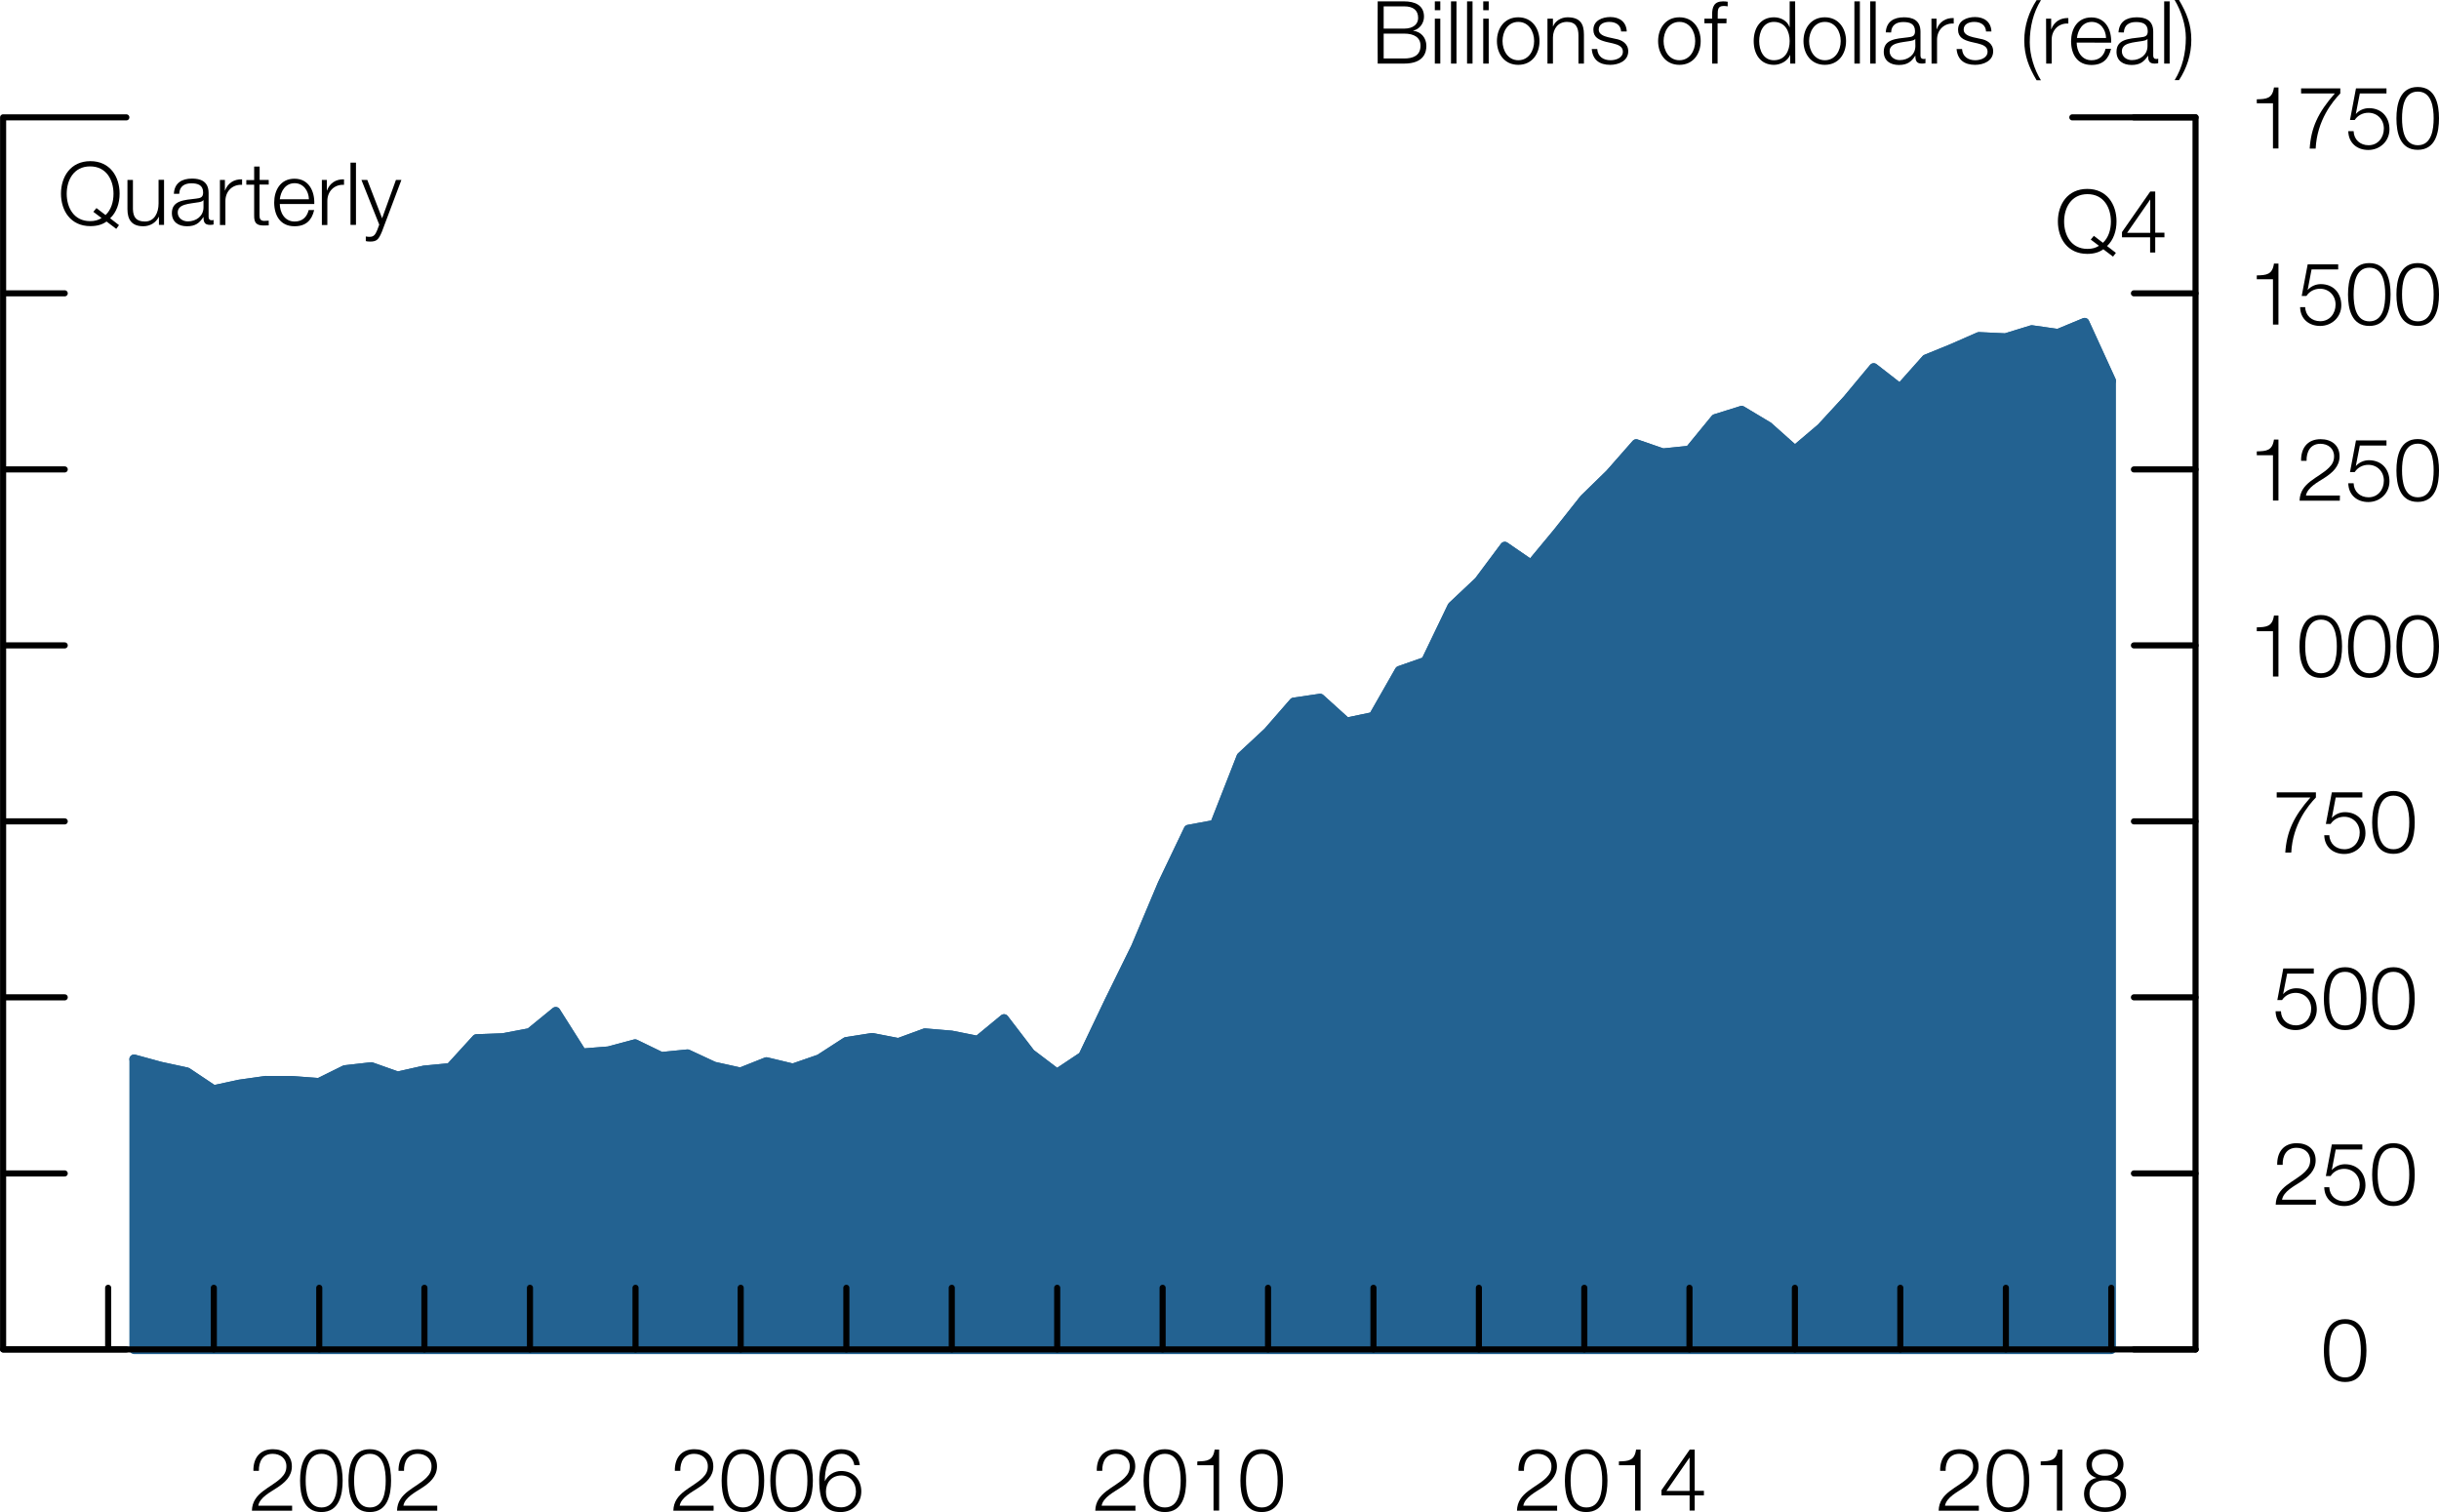 <?xml version="1.0" encoding="utf-8"?>
<!-- Generator: Adobe Illustrator 22.1.0, SVG Export Plug-In . SVG Version: 6.00 Build 0)  -->
<svg version="1.1" id="Layer_1" xmlns="http://www.w3.org/2000/svg" xmlns:xlink="http://www.w3.org/1999/xlink" x="0px" y="0px"
	 viewBox="0 0 195.96 121.5" style="enable-background:new 0 0 195.96 121.5;" xml:space="preserve">
<style type="text/css">
	.st0{fill:none;stroke:#236291;stroke-width:0.75;stroke-linecap:round;stroke-linejoin:round;stroke-miterlimit:10;}
	.st1{fill:#236291;stroke:#236291;stroke-width:0.75;stroke-linecap:round;stroke-linejoin:round;stroke-miterlimit:10;}
	.st2{fill:none;stroke:#000000;stroke-width:0.49;stroke-linecap:round;stroke-linejoin:round;stroke-miterlimit:10;}
</style>
<g>
	<polyline class="st0" points="10.77,85.11 12.89,85.69 15.02,86.15 17.16,87.58 19.24,87.13 21.36,86.83 23.49,86.84 25.63,87 
		27.72,85.97 29.83,85.73 31.95,86.48 34.08,86 36.17,85.8 38.28,83.48 40.41,83.4 42.58,82.99 44.65,81.29 46.77,84.63 48.9,84.46 
		51.03,83.89 53.13,84.91 55.24,84.7 57.38,85.69 59.5,86.16 61.58,85.33 63.72,85.84 65.85,85.1 67.99,83.71 70.08,83.38 
		72.19,83.79 74.32,83.01 76.46,83.19 78.56,83.61 80.67,81.87 82.8,84.65 84.93,86.26 87.01,84.87 89.13,80.42 91.26,76.1 
		93.4,71.02 95.49,66.65 97.6,66.26 99.73,60.81 101.87,58.82 103.96,56.43 106.07,56.12 108.19,58.04 110.33,57.59 112.44,53.89 
		114.55,53.15 116.68,48.72 118.81,46.71 120.9,43.91 123.01,45.36 125.15,42.78 127.28,40.09 129.35,38.07 131.46,35.67 
		133.6,36.41 135.74,36.19 137.82,33.65 139.93,32.99 142.07,34.27 144.21,36.18 146.32,34.39 148.41,32.12 150.54,29.56 
		152.66,31.21 154.75,28.86 156.88,27.99 159,27.06 161.13,27.16 163.24,26.51 165.35,26.81 167.49,25.92 169.63,30.6 	"/>
	<g>
		<path d="M9.34,18.39L8.56,17.8c-0.34,0.25-0.77,0.37-1.3,0.37c-1.58,0-2.36-1.23-2.36-2.61c0-1.37,0.78-2.61,2.36-2.61
			c1.57,0,2.35,1.23,2.35,2.61c0,0.78-0.25,1.5-0.76,1.98l0.71,0.55L9.34,18.39z M8.48,17.28c0.45-0.42,0.64-1.06,0.64-1.71
			c0-1.09-0.56-2.2-1.88-2.2s-1.88,1.11-1.88,2.2s0.56,2.2,1.88,2.2c0.36,0,0.67-0.08,0.92-0.25l-0.66-0.5l0.25-0.3L8.48,17.28z"/>
		<path d="M13.18,18.07h-0.41v-0.65h-0.01c-0.23,0.48-0.71,0.76-1.25,0.76c-0.92,0-1.27-0.53-1.27-1.37v-2.35h0.44v2.35
			c0.02,0.65,0.27,0.99,0.97,0.99c0.76,0,1.09-0.71,1.09-1.45v-1.9h0.44V18.07z"/>
		<path d="M13.97,15.56c0.05-0.85,0.63-1.21,1.46-1.21c0.64,0,1.33,0.19,1.33,1.16v1.92c0,0.17,0.08,0.27,0.26,0.27
			c0.05,0,0.09-0.01,0.14-0.03v0.37c-0.1,0.02-0.17,0.03-0.29,0.03c-0.45,0-0.52-0.26-0.52-0.63h-0.01
			c-0.31,0.47-0.62,0.74-1.32,0.74c-0.67,0-1.21-0.33-1.21-1.06c0-1.01,0.99-1.05,1.94-1.16c0.36-0.04,0.57-0.1,0.57-0.49
			c0-0.6-0.42-0.74-0.95-0.74c-0.55,0-0.95,0.25-0.97,0.84h-0.43C13.97,15.57,13.97,15.56,13.97,15.56z M16.34,16.09h-0.01
			c-0.06,0.1-0.25,0.14-0.37,0.16c-0.75,0.13-1.68,0.13-1.68,0.83c0,0.44,0.39,0.71,0.81,0.71c0.68,0,1.26-0.43,1.26-1.13v-0.57
			H16.34z"/>
		<path d="M17.66,14.46h0.41v0.85h0.01c0.22-0.59,0.71-0.92,1.37-0.9v0.44c-0.8-0.04-1.34,0.54-1.34,1.3v1.93h-0.44v-3.62H17.66z"/>
	</g>
	<g>
		<path d="M20.85,14.46h0.74v0.37h-0.74v2.44c0,0.29,0.04,0.46,0.36,0.48c0.13,0,0.25-0.01,0.38-0.02v0.38
			c-0.13,0-0.26,0.01-0.39,0.01c-0.59,0-0.79-0.2-0.78-0.81v-2.47h-0.63v-0.37h0.63v-1.09h0.44v1.08
			C20.86,14.46,20.85,14.46,20.85,14.46z"/>
		<path d="M22.48,16.38c0,0.64,0.35,1.42,1.19,1.42c0.64,0,0.99-0.37,1.13-0.92h0.44c-0.19,0.82-0.66,1.3-1.58,1.3
			c-1.15,0-1.63-0.88-1.63-1.91c0-0.95,0.48-1.91,1.63-1.91c1.16,0,1.63,1.02,1.59,2.03h-2.77V16.38z M24.82,16.01
			c-0.02-0.67-0.44-1.29-1.15-1.29c-0.73,0-1.11,0.63-1.19,1.29H24.82z"/>
		<path d="M25.85,14.46h0.41v0.85h0.01c0.22-0.59,0.71-0.92,1.37-0.9v0.44c-0.8-0.04-1.34,0.54-1.34,1.3v1.93h-0.44v-3.62H25.85z"/>
	</g>
	<g>
		<path d="M28.16,13.07h0.44v5h-0.44V13.07z"/>
		<path d="M29.04,14.46h0.47l1.19,3.08l1.11-3.08h0.44l-1.57,4.17c-0.26,0.61-0.4,0.78-0.95,0.78c-0.18-0.01-0.26-0.01-0.34-0.04V19
			c0.1,0.02,0.2,0.03,0.3,0.03c0.39,0,0.48-0.23,0.63-0.57l0.15-0.41L29.04,14.46z"/>
	</g>
	<g>
		<path d="M110.69,0.11h2.12c0.84,0,1.6,0.29,1.6,1.23c0,0.52-0.35,1.01-0.87,1.12v0.01c0.64,0.08,1.06,0.57,1.06,1.22
			c0,0.48-0.17,1.42-1.79,1.42h-2.12C110.68,5.11,110.68,0.11,110.69,0.11z M111.17,2.3h1.64c0.76,0,1.13-0.38,1.13-0.85
			c0-0.62-0.38-0.94-1.13-0.94h-1.64V2.3z M111.17,4.7h1.64c0.71,0,1.32-0.22,1.32-1.03c0-0.64-0.48-0.97-1.32-0.97h-1.64V4.7z"/>
		<path d="M115.28,0.11h0.44v0.71h-0.44V0.11z M115.28,1.5h0.44v3.61h-0.44V1.5z"/>
		<path d="M116.58,0.11h0.44v5h-0.44V0.11z"/>
		<path d="M117.87,0.11h0.44v5h-0.44V0.11z"/>
		<path d="M119.17,0.11h0.44v0.71h-0.44V0.11z M119.17,1.5h0.44v3.61h-0.44V1.5z"/>
		<path d="M123.69,3.3c0,1.04-0.61,1.91-1.71,1.91s-1.71-0.88-1.71-1.91s0.61-1.91,1.71-1.91S123.69,2.27,123.69,3.3z M120.72,3.3
			c0,0.76,0.43,1.54,1.27,1.54s1.27-0.78,1.27-1.54s-0.43-1.54-1.27-1.54C121.14,1.76,120.72,2.54,120.72,3.3z"/>
		<path d="M124.33,1.5h0.44v0.62h0.01c0.17-0.43,0.64-0.73,1.16-0.73c1.02,0,1.32,0.53,1.32,1.39v2.33h-0.44V2.85
			c0-0.62-0.2-1.09-0.92-1.09c-0.71,0-1.11,0.53-1.13,1.24v2.11h-0.44C124.33,5.11,124.33,1.5,124.33,1.5z"/>
		<path d="M130.25,2.55c-0.02-0.55-0.44-0.79-0.95-0.79c-0.39,0-0.85,0.15-0.85,0.62c0,0.39,0.44,0.53,0.75,0.61l0.59,0.13
			c0.5,0.08,1.03,0.37,1.03,1c0,0.78-0.78,1.09-1.45,1.09c-0.85,0-1.41-0.39-1.48-1.27h0.44c0.04,0.6,0.48,0.9,1.07,0.9
			c0.42,0,0.99-0.18,0.99-0.69c0-0.42-0.39-0.56-0.79-0.66l-0.57-0.13c-0.57-0.15-1.01-0.36-1.01-0.97c0-0.74,0.72-1.02,1.36-1.02
			c0.73,0,1.29,0.38,1.32,1.16h-0.45L130.25,2.55L130.25,2.55z"/>
		<path d="M136.64,3.3c0,1.04-0.61,1.91-1.71,1.91s-1.71-0.88-1.71-1.91s0.61-1.91,1.71-1.91S136.64,2.27,136.64,3.3z M133.66,3.3
			c0,0.76,0.43,1.54,1.27,1.54s1.27-0.78,1.27-1.54s-0.43-1.54-1.27-1.54S133.66,2.54,133.66,3.3z"/>
		<path d="M138.71,1.87h-0.71v3.24h-0.44V1.87h-0.62V1.5h0.62V1.17c0-0.62,0.16-1.06,0.88-1.06c0.13,0,0.23,0.01,0.37,0.03v0.37
			c-0.12-0.02-0.22-0.03-0.32-0.03c-0.48,0-0.48,0.31-0.48,0.7V1.5h0.71L138.71,1.87L138.71,1.87z"/>
		<path d="M144.24,5.11h-0.41V4.42h-0.01c-0.19,0.48-0.76,0.79-1.29,0.79c-1.1,0-1.63-0.88-1.63-1.91s0.53-1.91,1.63-1.91
			c0.53,0,1.07,0.27,1.25,0.79h0.01V0.11h0.44L144.24,5.11L144.24,5.11z M142.52,4.84c0.93,0,1.27-0.79,1.27-1.54
			s-0.34-1.54-1.27-1.54c-0.84,0-1.18,0.79-1.18,1.54S141.68,4.84,142.52,4.84z"/>
		<path d="M148.32,3.3c0,1.04-0.61,1.91-1.71,1.91s-1.71-0.88-1.71-1.91s0.61-1.91,1.71-1.91S148.32,2.27,148.32,3.3z M145.35,3.3
			c0,0.76,0.43,1.54,1.27,1.54s1.27-0.78,1.27-1.54s-0.43-1.54-1.27-1.54S145.35,2.54,145.35,3.3z"/>
		<path d="M148.99,0.11h0.44v5h-0.44V0.11z"/>
		<path d="M150.26,0.11h0.44v5h-0.44V0.11z"/>
		<path d="M151.51,2.6c0.05-0.85,0.63-1.21,1.46-1.21c0.64,0,1.33,0.19,1.33,1.16v1.92c0,0.17,0.08,0.27,0.26,0.27
			c0.05,0,0.09-0.01,0.14-0.03v0.37c-0.1,0.02-0.17,0.03-0.29,0.03c-0.45,0-0.52-0.26-0.52-0.63h-0.01
			c-0.31,0.47-0.62,0.74-1.32,0.74c-0.67,0-1.21-0.33-1.21-1.06c0-1.01,0.99-1.05,1.94-1.16c0.36-0.04,0.57-0.1,0.57-0.49
			c0-0.6-0.42-0.74-0.95-0.74c-0.55,0-0.95,0.25-0.97,0.84L151.51,2.6L151.51,2.6z M153.88,3.13L153.88,3.13
			c-0.07,0.1-0.26,0.14-0.38,0.16c-0.75,0.13-1.68,0.13-1.68,0.83c0,0.44,0.39,0.71,0.81,0.71c0.68,0,1.26-0.43,1.26-1.13
			L153.88,3.13L153.88,3.13z"/>
		<path d="M155.18,1.5h0.41v0.85h0.01c0.22-0.59,0.71-0.92,1.37-0.9v0.44c-0.8-0.04-1.34,0.54-1.34,1.3v1.92h-0.44L155.18,1.5
			L155.18,1.5z"/>
		<path d="M159.57,2.55c-0.02-0.55-0.44-0.79-0.95-0.79c-0.39,0-0.85,0.15-0.85,0.62c0,0.39,0.44,0.53,0.75,0.61l0.59,0.13
			c0.5,0.08,1.03,0.37,1.03,1c0,0.78-0.78,1.09-1.45,1.09c-0.85,0-1.41-0.39-1.49-1.27h0.44c0.04,0.6,0.48,0.9,1.06,0.9
			c0.42,0,0.99-0.18,0.99-0.69c0-0.42-0.39-0.56-0.79-0.66l-0.57-0.13c-0.57-0.15-1.01-0.36-1.01-0.97c0-0.74,0.72-1.02,1.36-1.02
			c0.73,0,1.29,0.38,1.32,1.16h-0.43L159.57,2.55L159.57,2.55z"/>
		<path d="M163.63,6.45c-0.62-1.04-0.99-1.98-0.99-3.2c0-1.2,0.37-2.29,0.99-3.24h0.35c-0.62,1-0.9,2.16-0.9,3.4
			c0,1.01,0.36,2.19,0.9,3.04H163.63z"/>
		<path d="M164.39,1.5h0.41v0.85h0.01c0.22-0.59,0.71-0.92,1.37-0.9v0.44c-0.8-0.04-1.34,0.54-1.34,1.3v1.92h-0.44L164.39,1.5
			L164.39,1.5z"/>
		<path d="M166.85,3.42c0,0.64,0.35,1.42,1.19,1.42c0.64,0,1-0.37,1.13-0.92h0.44c-0.19,0.82-0.66,1.3-1.58,1.3
			c-1.15,0-1.63-0.88-1.63-1.91c0-0.95,0.48-1.91,1.63-1.91c1.16,0,1.63,1.02,1.59,2.03L166.85,3.42L166.85,3.42z M169.21,3.05
			c-0.02-0.67-0.44-1.29-1.15-1.29c-0.73,0-1.11,0.63-1.19,1.29H169.21z"/>
		<path d="M170.21,2.6c0.05-0.85,0.63-1.21,1.46-1.21c0.64,0,1.33,0.19,1.33,1.16v1.92c0,0.17,0.08,0.27,0.26,0.27
			c0.05,0,0.09-0.01,0.14-0.03v0.37c-0.11,0.02-0.17,0.03-0.29,0.03c-0.45,0-0.52-0.26-0.52-0.63h-0.01
			c-0.32,0.47-0.62,0.74-1.32,0.74c-0.67,0-1.21-0.33-1.21-1.06c0-1.01,0.99-1.05,1.94-1.16c0.36-0.04,0.57-0.1,0.57-0.49
			c0-0.6-0.42-0.74-0.95-0.74c-0.55,0-0.95,0.25-0.97,0.84L170.21,2.6L170.21,2.6z M172.54,3.13L172.54,3.13
			c-0.07,0.1-0.26,0.14-0.38,0.16c-0.75,0.13-1.68,0.13-1.68,0.83c0,0.44,0.38,0.71,0.8,0.71c0.68,0,1.26-0.43,1.26-1.13V3.13
			L172.54,3.13z"/>
		<path d="M173.88,0.11h0.44v5h-0.44V0.11z"/>
	</g>
	<g>
		<path d="M175.07,0c0.62,1.04,0.99,1.98,0.99,3.2c0,1.2-0.37,2.29-0.99,3.24h-0.35c0.62-1,0.9-2.16,0.9-3.4
			c0-1.02-0.37-2.16-0.9-3.04H175.07z"/>
	</g>
	<polygon class="st1" points="10.77,108.43 12.89,108.43 15.02,108.43 17.16,108.43 19.24,108.43 21.36,108.43 23.49,108.43 
		25.63,108.43 27.72,108.43 29.83,108.43 31.95,108.43 34.08,108.43 36.17,108.43 38.28,108.43 40.41,108.43 42.58,108.43 
		44.65,108.43 46.77,108.43 48.9,108.43 51.03,108.43 53.13,108.43 55.24,108.43 57.38,108.43 59.5,108.43 61.58,108.43 
		63.72,108.43 65.85,108.43 67.99,108.43 70.08,108.43 72.19,108.43 74.32,108.43 76.46,108.43 78.56,108.43 80.67,108.43 
		82.8,108.43 84.93,108.43 87.01,108.43 89.13,108.43 91.26,108.43 93.4,108.43 95.49,108.43 97.6,108.43 99.73,108.43 
		101.87,108.43 103.96,108.43 106.07,108.43 108.19,108.43 110.33,108.43 112.44,108.43 114.55,108.43 116.68,108.43 118.81,108.43 
		120.9,108.43 123.01,108.43 125.15,108.43 127.28,108.43 129.35,108.43 131.46,108.43 133.6,108.43 135.74,108.43 137.82,108.43 
		139.93,108.43 142.07,108.43 144.21,108.43 146.32,108.43 148.41,108.43 150.54,108.43 152.66,108.43 154.75,108.43 156.88,108.43 
		159,108.43 161.13,108.43 163.24,108.43 165.35,108.43 167.49,108.43 169.63,108.43 169.63,30.6 167.49,25.92 165.35,26.81 
		163.24,26.51 161.13,27.16 159,27.06 156.88,27.99 154.75,28.86 152.66,31.21 150.54,29.56 148.41,32.12 146.32,34.39 
		144.21,36.18 142.07,34.27 139.93,32.99 137.82,33.65 135.74,36.19 133.6,36.41 131.46,35.67 129.35,38.07 127.28,40.09 
		125.15,42.78 123.01,45.36 120.9,43.91 118.81,46.71 116.67,48.72 114.54,53.15 112.44,53.89 110.33,57.59 108.19,58.04 
		106.06,56.12 103.94,56.43 101.86,58.82 99.72,60.81 97.58,66.26 95.48,66.65 93.39,71.02 91.25,76.1 89.13,80.42 87.01,84.87 
		84.92,86.26 82.8,84.65 80.67,81.87 78.56,83.61 76.44,83.19 74.31,83.01 72.18,83.79 70.07,83.38 67.98,83.71 65.83,85.1 
		63.69,85.84 61.58,85.33 59.49,86.16 57.35,85.69 55.24,84.7 53.13,84.91 51.02,83.89 48.9,84.46 46.76,84.63 44.65,81.29 
		42.56,82.99 40.41,83.4 38.28,83.48 36.16,85.8 34.08,86 31.95,86.48 29.83,85.73 27.7,85.97 25.63,87 23.49,86.84 21.36,86.83 
		19.24,87.13 17.16,87.58 15.02,86.15 12.89,85.69 10.77,85.11 	"/>
	<path class="st2" d="M176.4,108.43h-4.95 M176.4,94.29h-4.95 M176.4,80.14h-4.95 M176.4,66h-4.95 M176.4,51.86h-4.95 M176.4,37.72
		h-4.95 M176.4,23.57h-4.95 M176.4,9.43h-4.95"/>
	<g>
		<path d="M190.13,108.52c0,1.15-0.28,2.53-1.71,2.53c-1.43,0-1.71-1.38-1.71-2.52c0-1.15,0.28-2.53,1.71-2.53
			S190.13,107.38,190.13,108.52z M187.14,108.52c0,0.85,0.15,2.16,1.27,2.16c1.12,0,1.27-1.3,1.27-2.16c0-0.85-0.15-2.15-1.27-2.15
			C187.28,106.37,187.14,107.67,187.14,108.52z"/>
	</g>
	<g>
		<path d="M186.07,96.8h-3.23c0.03-1.46,1.53-1.82,2.36-2.65c0.27-0.27,0.41-0.53,0.41-0.92c0-0.64-0.5-1-1.1-1
			c-0.81,0-1.13,0.64-1.11,1.37h-0.44c-0.02-1.01,0.5-1.74,1.57-1.74c0.85,0,1.52,0.47,1.52,1.38c0,0.82-0.59,1.33-1.23,1.74
			c-0.48,0.32-1.36,0.76-1.47,1.42h2.72L186.07,96.8L186.07,96.8z"/>
		<path d="M187.15,95.4c0.02,0.68,0.53,1.13,1.21,1.13c0.76,0,1.23-0.62,1.23-1.34c0-0.72-0.53-1.27-1.25-1.27
			c-0.44,0-0.85,0.21-1.09,0.58h-0.38l0.48-2.54h2.45v0.41h-2.14L187.35,94l0.01,0.01c0.25-0.29,0.65-0.46,1.04-0.46
			c1.01,0,1.65,0.71,1.65,1.7c0,0.95-0.76,1.66-1.7,1.66c-0.91,0-1.59-0.57-1.61-1.51C186.74,95.4,187.15,95.4,187.15,95.4z"/>
		<path d="M194.01,94.38c0,1.15-0.28,2.53-1.71,2.53c-1.43,0-1.71-1.38-1.71-2.52c0-1.15,0.28-2.53,1.71-2.53
			S194.01,93.24,194.01,94.38z M191.03,94.38c0,0.85,0.15,2.16,1.27,2.16c1.12,0,1.27-1.3,1.27-2.16c0-0.85-0.15-2.15-1.27-2.15
			C191.18,92.23,191.03,93.53,191.03,94.38z"/>
	</g>
	<g>
		<path d="M183.26,81.26c0.02,0.68,0.53,1.13,1.2,1.13c0.76,0,1.23-0.62,1.23-1.34c0-0.72-0.52-1.27-1.25-1.27
			c-0.44,0-0.85,0.21-1.09,0.58h-0.38l0.48-2.54h2.45v0.41h-2.14l-0.32,1.63l0.01,0.01c0.25-0.29,0.65-0.46,1.04-0.46
			c1.01,0,1.65,0.71,1.65,1.7c0,0.95-0.76,1.66-1.7,1.66c-0.91,0-1.59-0.57-1.61-1.51C182.83,81.26,183.26,81.26,183.26,81.26z"/>
		<path d="M190.13,80.24c0,1.15-0.28,2.53-1.71,2.53s-1.71-1.38-1.71-2.52c0-1.15,0.28-2.53,1.71-2.53S190.13,79.1,190.13,80.24z
			 M187.14,80.24c0,0.85,0.15,2.16,1.27,2.16c1.12,0,1.27-1.3,1.27-2.16c0-0.85-0.15-2.15-1.27-2.15
			C187.29,78.09,187.14,79.39,187.14,80.24z"/>
		<path d="M194.01,80.24c0,1.15-0.28,2.53-1.71,2.53c-1.43,0-1.71-1.38-1.71-2.52c0-1.15,0.28-2.53,1.71-2.53
			S194.01,79.1,194.01,80.24z M191.03,80.24c0,0.85,0.15,2.16,1.27,2.16c1.12,0,1.27-1.3,1.27-2.16c0-0.85-0.15-2.15-1.27-2.15
			C191.18,78.09,191.03,79.39,191.03,80.24z"/>
	</g>
	<g>
		<path d="M182.92,63.67h3.15v0.41c-0.62,0.64-1.87,2.16-1.98,4.43h-0.48c0.11-1.66,0.66-2.89,2.02-4.43h-2.71V63.67z"/>
		<path d="M187.15,67.11c0.02,0.68,0.53,1.13,1.21,1.13c0.76,0,1.23-0.62,1.23-1.34c0-0.72-0.53-1.27-1.25-1.27
			c-0.44,0-0.85,0.21-1.09,0.58h-0.38l0.48-2.54h2.45v0.41h-2.14l-0.31,1.63l0.01,0.01c0.25-0.29,0.65-0.46,1.04-0.46
			c1.01,0,1.65,0.71,1.65,1.7c0,0.95-0.76,1.66-1.7,1.66c-0.91,0-1.59-0.57-1.61-1.51C186.74,67.11,187.15,67.11,187.15,67.11z"/>
		<path d="M194.01,66.08c0,1.15-0.28,2.53-1.71,2.53c-1.43,0-1.71-1.38-1.71-2.52c0-1.15,0.28-2.53,1.71-2.53
			C193.74,63.56,194.01,64.94,194.01,66.08z M191.03,66.08c0,0.85,0.15,2.16,1.27,2.16c1.12,0,1.27-1.3,1.27-2.16
			c0-0.85-0.15-2.15-1.27-2.15S191.03,65.24,191.03,66.08z"/>
	</g>
	<g>
		<path d="M181.32,50.41c0.77-0.02,1.25-0.05,1.38-0.95h0.36v4.9h-0.44v-3.64h-1.3V50.41z"/>
		<path d="M188.17,51.94c0,1.15-0.28,2.53-1.71,2.53s-1.71-1.38-1.71-2.52c0-1.15,0.28-2.53,1.71-2.53S188.17,50.8,188.17,51.94z
			 M185.21,51.94c0,0.85,0.15,2.16,1.27,2.16c1.12,0,1.27-1.3,1.27-2.16c0-0.85-0.15-2.15-1.27-2.15S185.21,51.1,185.21,51.94z"/>
		<path d="M192.07,51.94c0,1.15-0.28,2.53-1.71,2.53c-1.43,0-1.71-1.38-1.71-2.52c0-1.15,0.28-2.53,1.71-2.53
			S192.07,50.8,192.07,51.94z M189.1,51.94c0,0.85,0.15,2.16,1.27,2.16c1.12,0,1.27-1.3,1.27-2.16c0-0.85-0.15-2.15-1.27-2.15
			S189.1,51.1,189.1,51.94z"/>
		<path d="M195.96,51.94c0,1.15-0.28,2.53-1.71,2.53s-1.71-1.38-1.71-2.52c0-1.15,0.28-2.53,1.71-2.53S195.96,50.8,195.96,51.94z
			 M192.99,51.94c0,0.85,0.15,2.16,1.27,2.16c1.12,0,1.27-1.3,1.27-2.16c0-0.85-0.15-2.15-1.27-2.15
			C193.13,49.79,192.99,51.1,192.99,51.94z"/>
	</g>
	<g>
		<path d="M181.32,36.27c0.77-0.02,1.25-0.05,1.38-0.95h0.36v4.9h-0.44v-3.64h-1.3V36.27z"/>
		<path d="M187.99,40.23h-3.23c0.03-1.46,1.53-1.82,2.36-2.65c0.27-0.27,0.41-0.53,0.41-0.92c0-0.64-0.5-1-1.1-1
			c-0.8,0-1.13,0.64-1.11,1.37h-0.44c-0.02-1.01,0.5-1.74,1.57-1.74c0.85,0,1.52,0.47,1.52,1.38c0,0.82-0.59,1.33-1.23,1.74
			c-0.48,0.31-1.36,0.76-1.47,1.41H188L187.99,40.23L187.99,40.23z"/>
		<path d="M189.1,38.83c0.02,0.68,0.53,1.13,1.2,1.13c0.76,0,1.23-0.62,1.23-1.34s-0.52-1.27-1.25-1.27c-0.44,0-0.85,0.21-1.09,0.58
			h-0.38l0.48-2.54h2.45v0.41h-2.14l-0.32,1.63l0.01,0.01c0.25-0.29,0.65-0.46,1.04-0.46c1.01,0,1.65,0.71,1.65,1.7
			c0,0.95-0.76,1.66-1.7,1.66c-0.91,0-1.59-0.57-1.61-1.51C188.67,38.83,189.1,38.83,189.1,38.83z"/>
		<path d="M195.96,37.8c0,1.15-0.28,2.53-1.71,2.53s-1.71-1.38-1.71-2.52c0-1.15,0.28-2.53,1.71-2.53S195.96,36.66,195.96,37.8z
			 M192.99,37.8c0,0.85,0.15,2.16,1.27,2.16c1.12,0,1.27-1.3,1.27-2.16c0-0.85-0.15-2.15-1.27-2.15
			C193.13,35.65,192.99,36.96,192.99,37.8z"/>
	</g>
	<g>
		<path d="M181.32,22.13c0.77-0.02,1.25-0.05,1.38-0.95h0.36v4.9h-0.44v-3.64h-1.3V22.13z"/>
		<path d="M185.21,24.68c0.02,0.68,0.53,1.13,1.21,1.13c0.76,0,1.23-0.62,1.23-1.34s-0.53-1.27-1.25-1.27
			c-0.44,0-0.85,0.21-1.09,0.58h-0.38l0.48-2.54h2.45v0.41h-2.14l-0.31,1.63l0.01,0.01c0.25-0.29,0.65-0.46,1.04-0.46
			c1.01,0,1.65,0.71,1.65,1.7c0,0.95-0.76,1.66-1.7,1.66c-0.91,0-1.59-0.57-1.61-1.51C184.8,24.68,185.21,24.68,185.21,24.68z"/>
		<path d="M192.07,23.66c0,1.15-0.28,2.53-1.71,2.53c-1.43,0-1.71-1.38-1.71-2.52c0-1.15,0.28-2.53,1.71-2.53
			C191.78,21.14,192.07,22.52,192.07,23.66z M189.1,23.66c0,0.85,0.15,2.16,1.27,2.16c1.12,0,1.27-1.3,1.27-2.16
			c0-0.85-0.15-2.15-1.27-2.15S189.1,22.81,189.1,23.66z"/>
		<path d="M195.96,23.66c0,1.15-0.28,2.53-1.71,2.53s-1.71-1.38-1.71-2.52c0-1.15,0.28-2.53,1.71-2.53S195.96,22.52,195.96,23.66z
			 M192.99,23.66c0,0.85,0.15,2.16,1.27,2.16c1.12,0,1.27-1.3,1.27-2.16c0-0.85-0.15-2.15-1.27-2.15
			C193.13,21.51,192.99,22.81,192.99,23.66z"/>
	</g>
	<g>
		<path d="M181.32,7.98c0.77-0.02,1.25-0.05,1.38-0.95h0.36v4.9h-0.44V8.3h-1.3V7.98z"/>
		<path d="M184.88,7.1h3.15v0.41c-0.62,0.64-1.87,2.16-1.98,4.43h-0.48c0.11-1.66,0.66-2.89,2.02-4.43h-2.71V7.1z"/>
		<path d="M189.1,10.54c0.02,0.68,0.53,1.13,1.2,1.13c0.76,0,1.23-0.62,1.23-1.34s-0.52-1.27-1.25-1.27c-0.44,0-0.85,0.21-1.09,0.58
			h-0.38l0.48-2.54h2.45v0.41h-2.14l-0.32,1.63l0.01,0.01c0.25-0.29,0.65-0.46,1.04-0.46c1.01,0,1.65,0.71,1.65,1.7
			c0,0.95-0.76,1.66-1.7,1.66c-0.91,0-1.59-0.57-1.61-1.51C188.67,10.54,189.1,10.54,189.1,10.54z"/>
		<path d="M195.96,9.51c0,1.15-0.28,2.53-1.71,2.53s-1.71-1.38-1.71-2.52c0-1.15,0.28-2.53,1.71-2.53S195.96,8.37,195.96,9.51z
			 M192.99,9.51c0,0.85,0.15,2.16,1.27,2.16c1.12,0,1.27-1.3,1.27-2.16c0-0.85-0.15-2.15-1.27-2.15
			C193.13,7.36,192.99,8.67,192.99,9.51z"/>
	</g>
	<path class="st2" d="M176.4,108.43v-99 M176.4,9.43h-9.9 M0.25,108.43v-99 M0.25,108.43h9.9 M0.25,9.43h9.9 M0.25,108.43h4.95
		 M0.25,94.29h4.95 M0.25,80.14h4.95 M0.25,66h4.95 M0.25,51.86h4.95 M0.25,37.72h4.95 M0.25,23.57h4.95 M0.25,9.43h4.95
		 M8.69,108.43v-4.95 M17.18,108.43v-4.95 M25.65,108.43v-4.95 M34.1,108.43v-4.95 M42.58,108.43v-4.95 M51.06,108.43v-4.95
		 M59.51,108.43v-4.95 M68,108.43v-4.95 M76.47,108.43v-4.95 M84.94,108.43v-4.95 M93.41,108.43v-4.95 M101.88,108.43v-4.95
		 M110.35,108.43v-4.95 M118.82,108.43v-4.95 M127.29,108.43v-4.95 M135.74,108.43v-4.95 M144.21,108.43v-4.95 M152.68,108.43v-4.95
		 M161.16,108.43v-4.95 M169.63,108.43v-4.95"/>
	<g>
		<path d="M23.47,121.39h-3.23c0.03-1.46,1.53-1.82,2.36-2.65c0.27-0.27,0.41-0.53,0.41-0.92c0-0.64-0.5-1-1.1-1
			c-0.81,0-1.13,0.64-1.11,1.37h-0.44c-0.02-1.01,0.5-1.74,1.57-1.74c0.85,0,1.52,0.47,1.52,1.38c0,0.82-0.59,1.33-1.23,1.74
			c-0.48,0.32-1.36,0.76-1.47,1.42h2.72V121.39z"/>
		<path d="M27.53,118.97c0,1.15-0.28,2.53-1.71,2.53s-1.71-1.38-1.71-2.52c0-1.15,0.28-2.53,1.71-2.53
			C27.25,116.45,27.53,117.82,27.53,118.97z M24.56,118.97c0,0.85,0.15,2.16,1.27,2.16s1.27-1.3,1.27-2.16
			c0-0.85-0.15-2.15-1.27-2.15S24.56,118.12,24.56,118.97z"/>
		<path d="M31.42,118.97c0,1.15-0.28,2.53-1.71,2.53S28,120.12,28,118.98c0-1.15,0.28-2.53,1.71-2.53
			C31.15,116.45,31.42,117.82,31.42,118.97z M28.45,118.97c0,0.85,0.15,2.16,1.27,2.16s1.27-1.3,1.27-2.16
			c0-0.85-0.15-2.15-1.27-2.15S28.45,118.12,28.45,118.97z"/>
		<path d="M35.13,121.39H31.9c0.03-1.46,1.53-1.82,2.36-2.65c0.27-0.27,0.41-0.53,0.41-0.92c0-0.64-0.5-1-1.1-1
			c-0.81,0-1.13,0.64-1.11,1.37h-0.44c-0.02-1.01,0.5-1.74,1.57-1.74c0.85,0,1.52,0.47,1.52,1.38c0,0.82-0.59,1.33-1.23,1.74
			c-0.48,0.32-1.36,0.76-1.47,1.42h2.72C35.13,120.99,35.13,121.39,35.13,121.39z"/>
	</g>
	<g>
		<path d="M57.33,121.39H54.1c0.03-1.46,1.53-1.82,2.36-2.65c0.27-0.27,0.41-0.53,0.41-0.92c0-0.64-0.5-1-1.1-1
			c-0.81,0-1.13,0.64-1.11,1.37h-0.44c-0.02-1.01,0.5-1.74,1.57-1.74c0.85,0,1.52,0.47,1.52,1.38c0,0.82-0.59,1.33-1.23,1.74
			c-0.48,0.32-1.36,0.76-1.47,1.42h2.72C57.34,120.99,57.34,121.39,57.33,121.39z"/>
		<path d="M61.4,118.97c0,1.15-0.28,2.53-1.71,2.53s-1.71-1.38-1.71-2.52c0-1.15,0.28-2.53,1.71-2.53
			C61.13,116.45,61.4,117.82,61.4,118.97z M58.42,118.97c0,0.85,0.15,2.16,1.27,2.16s1.27-1.3,1.27-2.16c0-0.85-0.15-2.15-1.27-2.15
			S58.42,118.12,58.42,118.97z"/>
		<path d="M65.31,118.97c0,1.15-0.28,2.53-1.71,2.53c-1.43,0-1.71-1.38-1.71-2.52c0-1.15,0.28-2.53,1.71-2.53
			C65.03,116.45,65.31,117.82,65.31,118.97z M62.33,118.97c0,0.85,0.15,2.16,1.27,2.16c1.12,0,1.27-1.3,1.27-2.16
			c0-0.85-0.15-2.15-1.27-2.15S62.33,118.12,62.33,118.97z"/>
		<path d="M68.64,117.73c-0.08-0.54-0.46-0.91-1.02-0.91c-1.15,0-1.35,1.3-1.35,2.19h0.01c0.23-0.48,0.74-0.81,1.3-0.81
			c0.98,0,1.62,0.69,1.62,1.64s-0.69,1.66-1.66,1.66c-1.19,0-1.72-0.69-1.72-2.61c0-0.58,0.15-2.44,1.75-2.44
			c0.87,0,1.4,0.42,1.51,1.28H68.64z M66.36,119.86c0,0.7,0.36,1.26,1.23,1.26c0.7,0,1.18-0.58,1.18-1.26c0-0.71-0.43-1.3-1.18-1.3
			C66.8,118.57,66.36,119.14,66.36,119.86z"/>
	</g>
	<g>
		<path d="M91.23,121.39H88c0.03-1.46,1.53-1.82,2.36-2.65c0.27-0.27,0.41-0.53,0.41-0.92c0-0.64-0.5-1-1.1-1
			c-0.81,0-1.13,0.64-1.11,1.37h-0.44c-0.02-1.01,0.5-1.74,1.57-1.74c0.85,0,1.52,0.47,1.52,1.38c0,0.82-0.59,1.33-1.23,1.74
			c-0.48,0.32-1.36,0.76-1.47,1.42h2.72C91.22,120.99,91.22,121.39,91.23,121.39z"/>
		<path d="M95.3,118.97c0,1.15-0.28,2.53-1.71,2.53s-1.71-1.38-1.71-2.52c0-1.15,0.28-2.53,1.71-2.53
			C95.01,116.45,95.3,117.82,95.3,118.97z M92.32,118.97c0,0.85,0.15,2.16,1.27,2.16s1.27-1.3,1.27-2.16c0-0.85-0.15-2.15-1.27-2.15
			S92.32,118.12,92.32,118.97z"/>
		<path d="M96.21,117.43c0.77-0.02,1.25-0.05,1.38-0.95h0.36v4.9H97.5v-3.64h-1.3C96.19,117.74,96.19,117.43,96.21,117.43z"/>
		<path d="M103.08,118.97c0,1.15-0.28,2.53-1.71,2.53s-1.71-1.38-1.71-2.52c0-1.15,0.28-2.53,1.71-2.53S103.08,117.82,103.08,118.97
			z M100.11,118.97c0,0.85,0.15,2.16,1.27,2.16c1.12,0,1.27-1.3,1.27-2.16c0-0.85-0.15-2.15-1.27-2.15
			C100.25,116.82,100.11,118.12,100.11,118.97z"/>
	</g>
	<g>
		<path d="M125.11,121.39h-3.23c0.03-1.46,1.53-1.82,2.36-2.65c0.27-0.27,0.41-0.53,0.41-0.92c0-0.64-0.5-1-1.1-1
			c-0.81,0-1.13,0.64-1.11,1.37H122c-0.02-1.01,0.5-1.74,1.57-1.74c0.85,0,1.52,0.47,1.52,1.38c0,0.82-0.59,1.33-1.23,1.74
			c-0.48,0.32-1.36,0.76-1.47,1.42h2.72C125.1,120.99,125.1,121.39,125.11,121.39z"/>
		<path d="M129.15,118.97c0,1.15-0.28,2.53-1.71,2.53c-1.43,0-1.71-1.38-1.71-2.52c0-1.15,0.28-2.53,1.71-2.53
			C128.88,116.45,129.15,117.82,129.15,118.97z M126.19,118.97c0,0.85,0.15,2.16,1.27,2.16c1.12,0,1.27-1.3,1.27-2.16
			c0-0.85-0.15-2.15-1.27-2.15C126.33,116.82,126.19,118.12,126.19,118.97z"/>
		<path d="M130.07,117.43c0.77-0.02,1.25-0.05,1.38-0.95h0.36v4.9h-0.44v-3.64h-1.3V117.43z"/>
		<path d="M133.49,119.74l2.27-3.26h0.4v3.31h0.74v0.37h-0.74v1.22h-0.41v-1.22h-2.26V119.74z M135.75,119.8v-2.67h-0.01l-1.85,2.67
			H135.75z"/>
	</g>
	<g>
		<path d="M158.99,121.39h-3.23c0.03-1.46,1.53-1.82,2.36-2.65c0.27-0.27,0.41-0.53,0.41-0.92c0-0.64-0.5-1-1.1-1
			c-0.81,0-1.13,0.64-1.11,1.37h-0.44c-0.02-1.01,0.5-1.74,1.57-1.74c0.85,0,1.52,0.47,1.52,1.38c0,0.82-0.59,1.33-1.23,1.74
			c-0.48,0.32-1.36,0.76-1.47,1.42h2.72L158.99,121.39L158.99,121.39z"/>
		<path d="M163.04,118.97c0,1.15-0.28,2.53-1.71,2.53s-1.71-1.38-1.71-2.52c0-1.15,0.28-2.53,1.71-2.53S163.04,117.82,163.04,118.97
			z M160.07,118.97c0,0.85,0.15,2.16,1.27,2.16c1.12,0,1.27-1.3,1.27-2.16c0-0.85-0.15-2.15-1.27-2.15S160.07,118.12,160.07,118.97z
			"/>
		<path d="M163.96,117.43c0.77-0.02,1.25-0.05,1.38-0.95h0.36v4.9h-0.44v-3.64h-1.3V117.43z"/>
		<path d="M169.82,118.75v0.01c0.64,0.13,1,0.59,1,1.25c0,0.99-0.76,1.48-1.69,1.48s-1.69-0.49-1.69-1.48
			c0.02-0.64,0.38-1.14,0.99-1.25v-0.01c-0.51-0.16-0.8-0.54-0.8-1.08c0-0.84,0.76-1.22,1.49-1.22s1.49,0.38,1.49,1.22
			C170.6,118.2,170.32,118.6,169.82,118.75z M170.38,120.02c0-0.7-0.59-1.09-1.25-1.07c-0.67-0.02-1.25,0.35-1.25,1.07
			c0,0.73,0.55,1.11,1.25,1.11S170.38,120.77,170.38,120.02z M170.16,117.67c0-0.56-0.46-0.85-1.04-0.85
			c-0.54,0-1.05,0.29-1.05,0.85c0,0.65,0.53,0.93,1.05,0.91C169.65,118.6,170.16,118.3,170.16,117.67z"/>
	</g>
	<line class="st2" x1="0.25" y1="108.43" x2="176.4" y2="108.43"/>
	<g>
		<path d="M169.77,20.62l-0.78-0.59c-0.34,0.25-0.77,0.37-1.29,0.37c-1.58,0-2.36-1.23-2.36-2.61c0-1.37,0.78-2.61,2.36-2.61
			c1.57,0,2.35,1.23,2.35,2.61c0,0.78-0.25,1.5-0.76,1.98l0.71,0.55L169.77,20.62z M168.96,19.51c0.45-0.42,0.64-1.06,0.64-1.71
			c0-1.09-0.56-2.2-1.88-2.2s-1.88,1.11-1.88,2.2s0.56,2.2,1.88,2.2c0.36,0,0.67-0.08,0.92-0.25l-0.66-0.5l0.25-0.3L168.96,19.51z"
			/>
		<path d="M170.49,18.65l2.27-3.26h0.4v3.31h0.74v0.37h-0.74v1.22h-0.41v-1.22h-2.26V18.65z M172.76,18.71v-2.67h-0.01l-1.85,2.67
			H172.76z"/>
	</g>
</g>
</svg>
